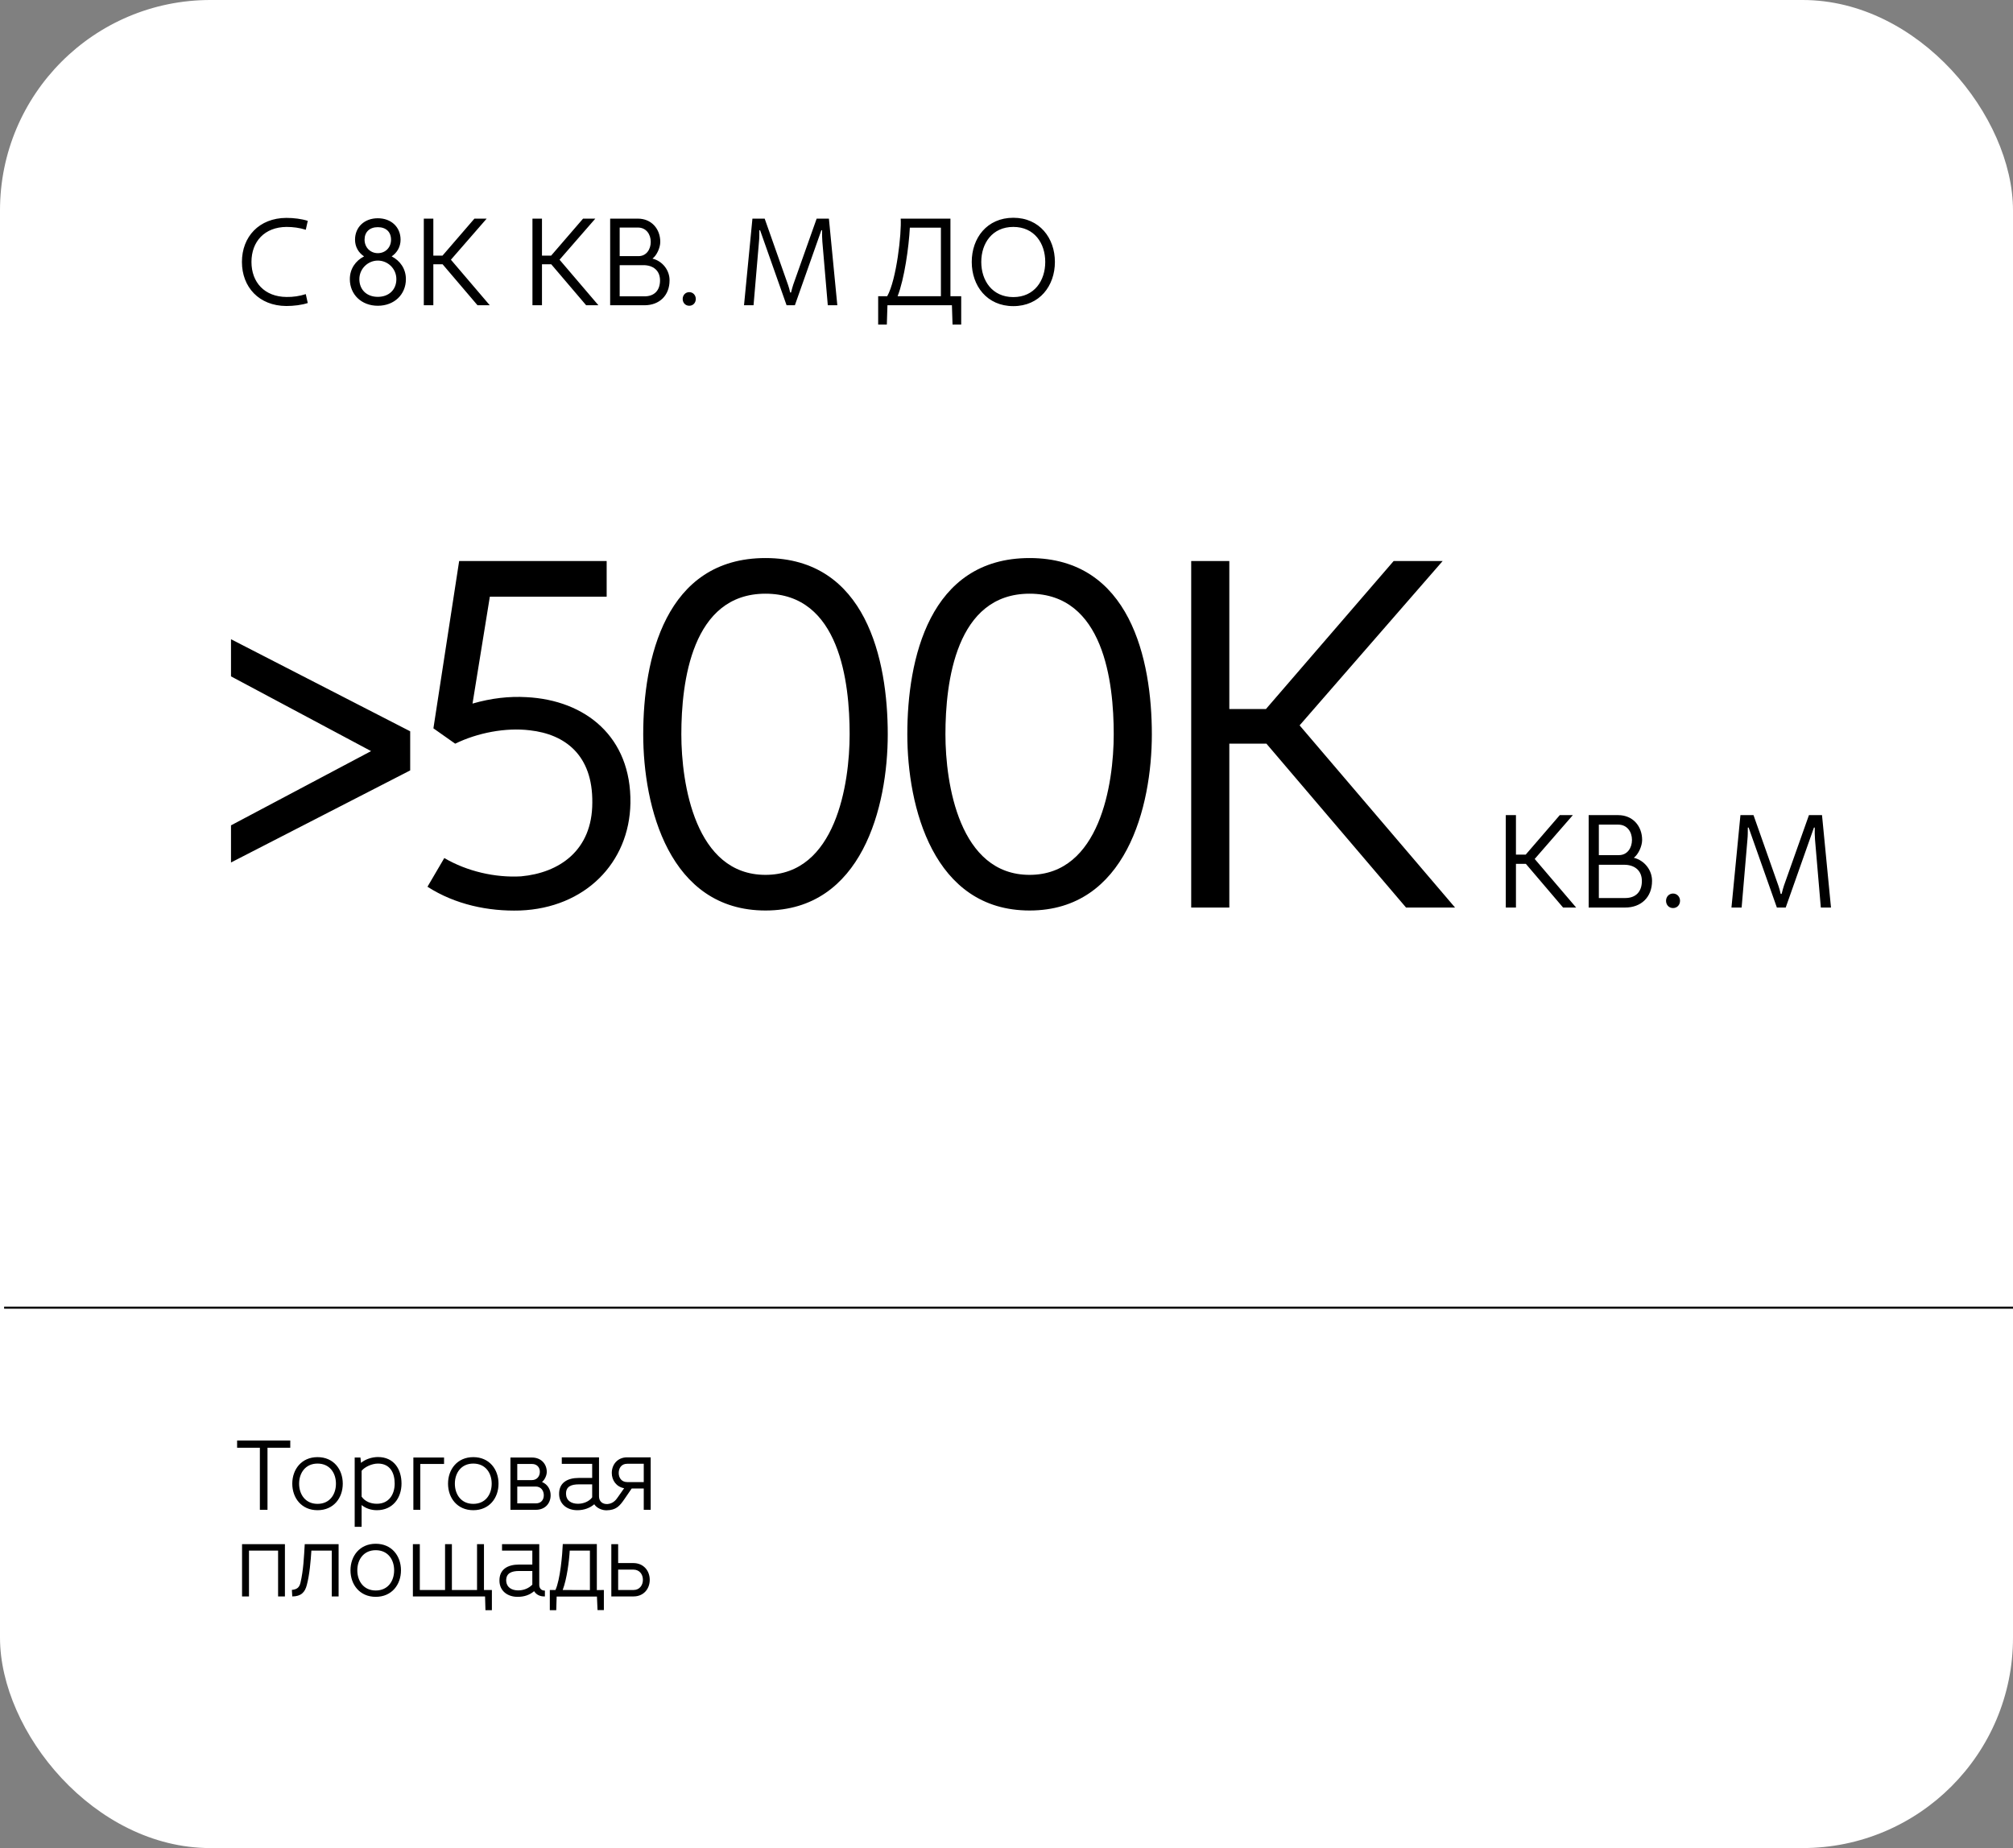 <?xml version="1.0" encoding="UTF-8"?> <svg xmlns="http://www.w3.org/2000/svg" width="488" height="448" viewBox="0 0 488 448" fill="none"><rect x="0" y="0" width="488" height="448" fill="#808080" stroke="none"/><rect width="488" height="448" rx="51" fill="white"></rect><path d="M1 317L488 317" stroke="black" stroke-width="0.5"></path><path d="M69.42 74.18C62.79 74.15 58.65 69.59 58.65 63.5C58.65 57.41 62.79 52.85 69.42 52.82C71.19 52.82 73.14 53.06 74.61 53.54L74.13 55.7C72.63 55.22 71.04 55.01 69.48 55.01C64.14 55.04 60.96 58.55 60.96 63.5C60.96 68.45 64.14 71.96 69.48 71.99C71.04 72.02 72.63 71.78 74.13 71.3L74.61 73.46C73.14 73.94 71.19 74.18 69.42 74.18ZM91.589 71.96C94.289 71.96 96.089 70.22 96.089 67.67C96.089 65.12 94.019 63.17 91.589 63.17C89.219 63.17 87.119 65.12 87.119 67.67C87.119 70.22 88.889 71.96 91.589 71.96ZM91.589 61.37C93.479 61.37 94.799 59.96 94.799 58.1C94.799 56.24 93.599 55.07 91.589 55.07C89.609 55.07 88.379 56.24 88.379 58.1C88.379 59.96 89.759 61.37 91.589 61.37ZM91.589 74.12C87.629 74.12 84.809 71.39 84.809 67.67C84.809 65.15 86.219 63.2 88.259 62.15C86.939 61.28 86.069 59.87 86.069 58.1C86.069 55.07 88.319 52.91 91.589 52.91C94.859 52.91 97.109 55.07 97.109 58.1C97.109 59.87 96.239 61.28 94.949 62.15C96.989 63.2 98.399 65.15 98.399 67.67C98.399 71.39 95.579 74.12 91.589 74.12ZM102.741 74V53H105.051V61.97H107.271L115.011 53H117.981L109.311 62.96L118.731 74H115.761L107.301 64.07H105.051V74H102.741ZM129.079 74V53H131.389V61.97H133.609L141.349 53H144.319L135.649 62.96L145.069 74H142.099L133.639 64.07H131.389V74H129.079ZM147.916 74V53H154.636C157.936 53 160.066 55.49 160.066 58.64C160.066 60.02 159.226 61.91 158.176 62.69C160.696 63.32 162.346 65.6 162.316 67.97C162.316 71.63 159.856 74 156.226 74H147.916ZM150.226 71.84H156.226C158.626 71.84 160.006 70.4 160.006 67.97C160.006 65.54 158.296 64.28 155.986 64.28H150.226V71.84ZM150.226 62.09H154.786C156.736 62.09 157.756 60.41 157.756 58.64C157.756 56.78 156.646 55.16 154.636 55.16H150.226V62.09ZM167.089 74.12C166.129 74.12 165.499 73.37 165.499 72.47C165.499 71.57 166.159 70.82 167.089 70.82C168.019 70.82 168.679 71.57 168.679 72.47C168.679 73.37 168.049 74.12 167.089 74.12ZM180.367 74L182.407 53H185.377L191.047 69.08C191.227 69.53 191.407 70.28 191.557 70.91H191.767C191.947 70.22 192.127 69.5 192.307 68.99L197.977 53H200.947L202.987 74H200.677L199.357 58.55C199.297 57.71 199.267 56.69 199.297 55.82H199.117L192.697 74H190.687L184.267 55.82H184.087C184.087 56.69 184.087 57.71 183.997 58.55L182.677 74H180.367ZM212.889 78.68V71.81H215.079C217.329 67.85 218.589 56.54 218.349 53H230.409V71.81H233.019V78.68H230.919L230.769 74H215.139L214.989 78.68H212.889ZM217.599 71.81H228.099V55.19H220.569C220.329 59.84 219.249 67.61 217.599 71.81ZM245.654 72.02C250.754 72.02 253.394 68.03 253.394 63.5C253.394 58.97 250.754 55.01 245.654 55.01C240.554 55.01 237.884 58.97 237.884 63.5C237.884 68.03 240.554 72.02 245.654 72.02ZM245.654 74.21C239.264 74.21 235.574 69.29 235.574 63.5C235.574 57.71 239.264 52.79 245.654 52.79C252.014 52.79 255.734 57.71 255.734 63.5C255.734 69.29 252.014 74.21 245.654 74.21Z" fill="black"></path><path d="M56 209.08V200.08L89.96 182.08L56 163.96V154.96L99.44 177.28V186.76L56 209.08ZM126.07 220.72C118.39 220.96 110.35 219.28 103.63 214.96L107.71 208C113.23 211.24 120.07 212.8 126.31 212.44C135.55 211.6 143.59 206.2 143.59 194.56C143.71 183.04 136.99 178 128.47 177.04C122.59 176.32 115.75 177.64 110.35 180.28L105.07 176.56L111.31 136H147.07V144.64H118.75L114.55 170.56C119.11 169.24 123.43 168.76 127.63 169C141.91 169.72 153.07 178.6 152.83 194.68C152.59 209.2 141.79 220.12 126.07 220.72ZM185.573 212.08C202.613 212.08 205.973 190 205.973 178C205.973 165.4 203.573 143.92 185.573 143.92C167.693 143.92 165.173 165.4 165.173 178C165.173 190 168.533 212.08 185.573 212.08ZM185.573 220.72C162.173 220.72 155.933 195.52 155.933 178C155.933 159.88 161.213 135.28 185.573 135.28C209.933 135.28 215.213 159.88 215.213 178C215.213 195.52 208.973 220.72 185.573 220.72ZM249.595 212.08C266.635 212.08 269.995 190 269.995 178C269.995 165.4 267.595 143.92 249.595 143.92C231.715 143.92 229.195 165.4 229.195 178C229.195 190 232.555 212.08 249.595 212.08ZM249.595 220.72C226.195 220.72 219.955 195.52 219.955 178C219.955 159.88 225.235 135.28 249.595 135.28C273.955 135.28 279.235 159.88 279.235 178C279.235 195.52 272.995 220.72 249.595 220.72ZM288.777 220V136H298.017V171.88H306.897L337.857 136H349.737L315.057 175.84L352.737 220H340.857L307.017 180.28H298.017V220H288.777Z" fill="black"></path><path d="M365.04 220V197.6H367.504V207.168H369.872L378.128 197.6H381.296L372.048 208.224L382.096 220H378.928L369.904 209.408H367.504V220H365.04ZM385.134 220V197.6H392.302C395.822 197.6 398.094 200.256 398.094 203.616C398.094 205.088 397.198 207.104 396.078 207.936C398.766 208.608 400.526 211.04 400.494 213.568C400.494 217.472 397.87 220 393.998 220H385.134ZM387.598 217.696H393.998C396.558 217.696 398.03 216.16 398.03 213.568C398.03 210.976 396.206 209.632 393.742 209.632H387.598V217.696ZM387.598 207.296H392.462C394.542 207.296 395.63 205.504 395.63 203.616C395.63 201.632 394.446 199.904 392.302 199.904H387.598V207.296ZM405.585 220.128C404.561 220.128 403.889 219.328 403.889 218.368C403.889 217.408 404.593 216.608 405.585 216.608C406.577 216.608 407.281 217.408 407.281 218.368C407.281 219.328 406.609 220.128 405.585 220.128ZM419.748 220L421.924 197.6H425.092L431.14 214.752C431.332 215.232 431.524 216.032 431.684 216.704H431.908C432.1 215.968 432.292 215.2 432.484 214.656L438.532 197.6H441.7L443.876 220H441.412L440.004 203.52C439.94 202.624 439.908 201.536 439.94 200.608H439.748L432.9 220H430.756L423.908 200.608H423.716C423.716 201.536 423.716 202.624 423.62 203.52L422.212 220H419.748Z" fill="black"></path><path d="M63 366V350.952H57.48V349.2H70.368V350.952H64.848V366H63ZM76.976 364.56C79.952 364.56 81.44 362.256 81.44 359.664C81.44 357.096 79.952 354.792 76.976 354.792C74.024 354.792 72.512 357.096 72.512 359.664C72.512 362.256 74.024 364.56 76.976 364.56ZM76.976 366.096C73.088 366.096 70.856 363.12 70.856 359.664C70.856 356.208 73.088 353.232 76.976 353.232C80.888 353.232 83.096 356.208 83.096 359.664C83.096 363.12 80.888 366.096 76.976 366.096ZM91.361 364.536C94.313 364.536 95.681 362.232 95.681 359.64C95.681 357.072 94.577 354.792 91.625 354.792C90.137 354.792 88.385 355.632 87.665 356.544V362.808C88.481 363.984 89.873 364.536 91.361 364.536ZM85.985 370.128V353.328H87.377L87.521 354.624C88.553 353.736 90.185 353.208 91.625 353.208C95.537 353.208 97.337 356.208 97.337 359.64C97.337 363.096 95.249 366.096 91.361 366.096C89.969 366.096 88.673 365.664 87.665 364.848V370.128H85.985ZM100.211 366V353.328H107.651V354.888H101.891V366H100.211ZM114.734 364.56C117.71 364.56 119.198 362.256 119.198 359.664C119.198 357.096 117.71 354.792 114.734 354.792C111.782 354.792 110.27 357.096 110.27 359.664C110.27 362.256 111.782 364.56 114.734 364.56ZM114.734 366.096C110.846 366.096 108.614 363.12 108.614 359.664C108.614 356.208 110.846 353.232 114.734 353.232C118.646 353.232 120.854 356.208 120.854 359.664C120.854 363.12 118.646 366.096 114.734 366.096ZM123.743 366V353.328H128.975C131.135 353.328 132.551 354.84 132.551 356.808C132.551 357.648 132.071 358.704 131.399 359.256C132.815 359.856 133.487 361.128 133.487 362.472C133.487 364.44 132.143 366 129.911 366H123.743ZM125.399 364.44H129.911C131.183 364.44 131.831 363.576 131.831 362.472C131.831 361.368 131.159 360.36 129.863 360.36H125.399V364.44ZM125.399 358.8H128.927C130.151 358.8 130.871 357.888 130.871 356.808C130.895 355.728 130.175 354.888 128.975 354.888H125.399V358.8ZM147.062 366.12C145.958 366.144 144.662 365.592 144.062 364.656C143.078 365.52 141.614 366.096 140.006 366.096C137.534 366.12 135.614 364.68 135.542 362.256C135.47 359.424 137.558 358.272 140.342 358.272H143.558V354.864H136.19V353.28H145.214V362.736C145.214 363.96 146.054 364.656 147.254 364.608C148.574 364.512 149.318 363.648 149.774 362.952L151.31 360.768C149.414 360.432 148.31 358.848 148.31 357.072C148.31 355.056 149.678 353.28 152.03 353.28H157.742V366H156.062V360.84H153.134L151.358 363.432C150.182 365.136 149.342 366.072 147.062 366.12ZM152.054 359.28H156.062V354.84H152.03C150.638 354.84 149.99 355.92 149.99 357.072C149.99 358.224 150.662 359.28 152.054 359.28ZM140.054 364.536C141.398 364.56 142.838 363.984 143.558 362.976V359.832H140.342C138.518 359.832 137.126 360.312 137.222 362.256C137.294 363.792 138.518 364.512 140.054 364.536ZM58.68 387V374.328H69.072V387H67.416V375.888H60.36V387H58.68ZM70.854 387L70.758 385.416C72.03 385.296 72.582 384.792 72.846 383.664C73.566 380.592 73.686 377.448 73.878 374.328H82.086V387H80.43V375.888H75.486C75.318 378.48 75.054 381.672 74.382 384.216C73.95 385.944 73.014 387 70.854 387ZM91.086 385.56C94.062 385.56 95.55 383.256 95.55 380.664C95.55 378.096 94.062 375.792 91.086 375.792C88.134 375.792 86.622 378.096 86.622 380.664C86.622 383.256 88.134 385.56 91.086 385.56ZM91.086 387.096C87.198 387.096 84.966 384.12 84.966 380.664C84.966 377.208 87.198 374.232 91.086 374.232C94.998 374.232 97.206 377.208 97.206 380.664C97.206 384.12 94.998 387.096 91.086 387.096ZM117.686 390.336L117.59 387H100.094V374.328H101.774V385.44H107.894V374.328H109.55V385.44H115.646V374.328H117.326V385.44H119.246V390.336H117.686ZM125.545 385.536C126.889 385.56 128.161 385.056 129.049 384.144V380.832H125.857C124.033 380.832 122.641 381.336 122.713 383.256C122.809 384.792 124.033 385.512 125.545 385.536ZM125.521 387.096C123.049 387.12 121.129 385.68 121.081 383.256C121.009 380.424 123.073 379.272 125.857 379.272H129.049V375.888H121.705V374.328H130.729V384.192C130.729 384.96 131.161 385.608 132.097 385.584V387C130.897 387.048 130.009 386.568 129.481 385.728C128.401 386.64 127.105 387.096 125.521 387.096ZM143.009 385.464V375.888H138.113C137.993 378.288 137.441 382.728 136.409 385.44L143.009 385.464ZM133.289 390.336V385.44H134.657C135.809 382.944 136.337 376.8 136.433 374.304H144.689V385.464L146.393 385.44V390.312H144.857L144.713 387.024H134.945L134.849 390.336H133.289ZM149.856 385.44H153.576C155.064 385.44 155.856 384.264 155.856 382.968C155.856 381.672 155.064 380.496 153.528 380.496H149.856V385.44ZM148.2 387V374.328H149.856V378.912H153.528C156.024 378.912 157.512 380.784 157.512 382.968C157.512 385.152 156.048 387 153.576 387H148.2Z" fill="black"></path></svg> 
